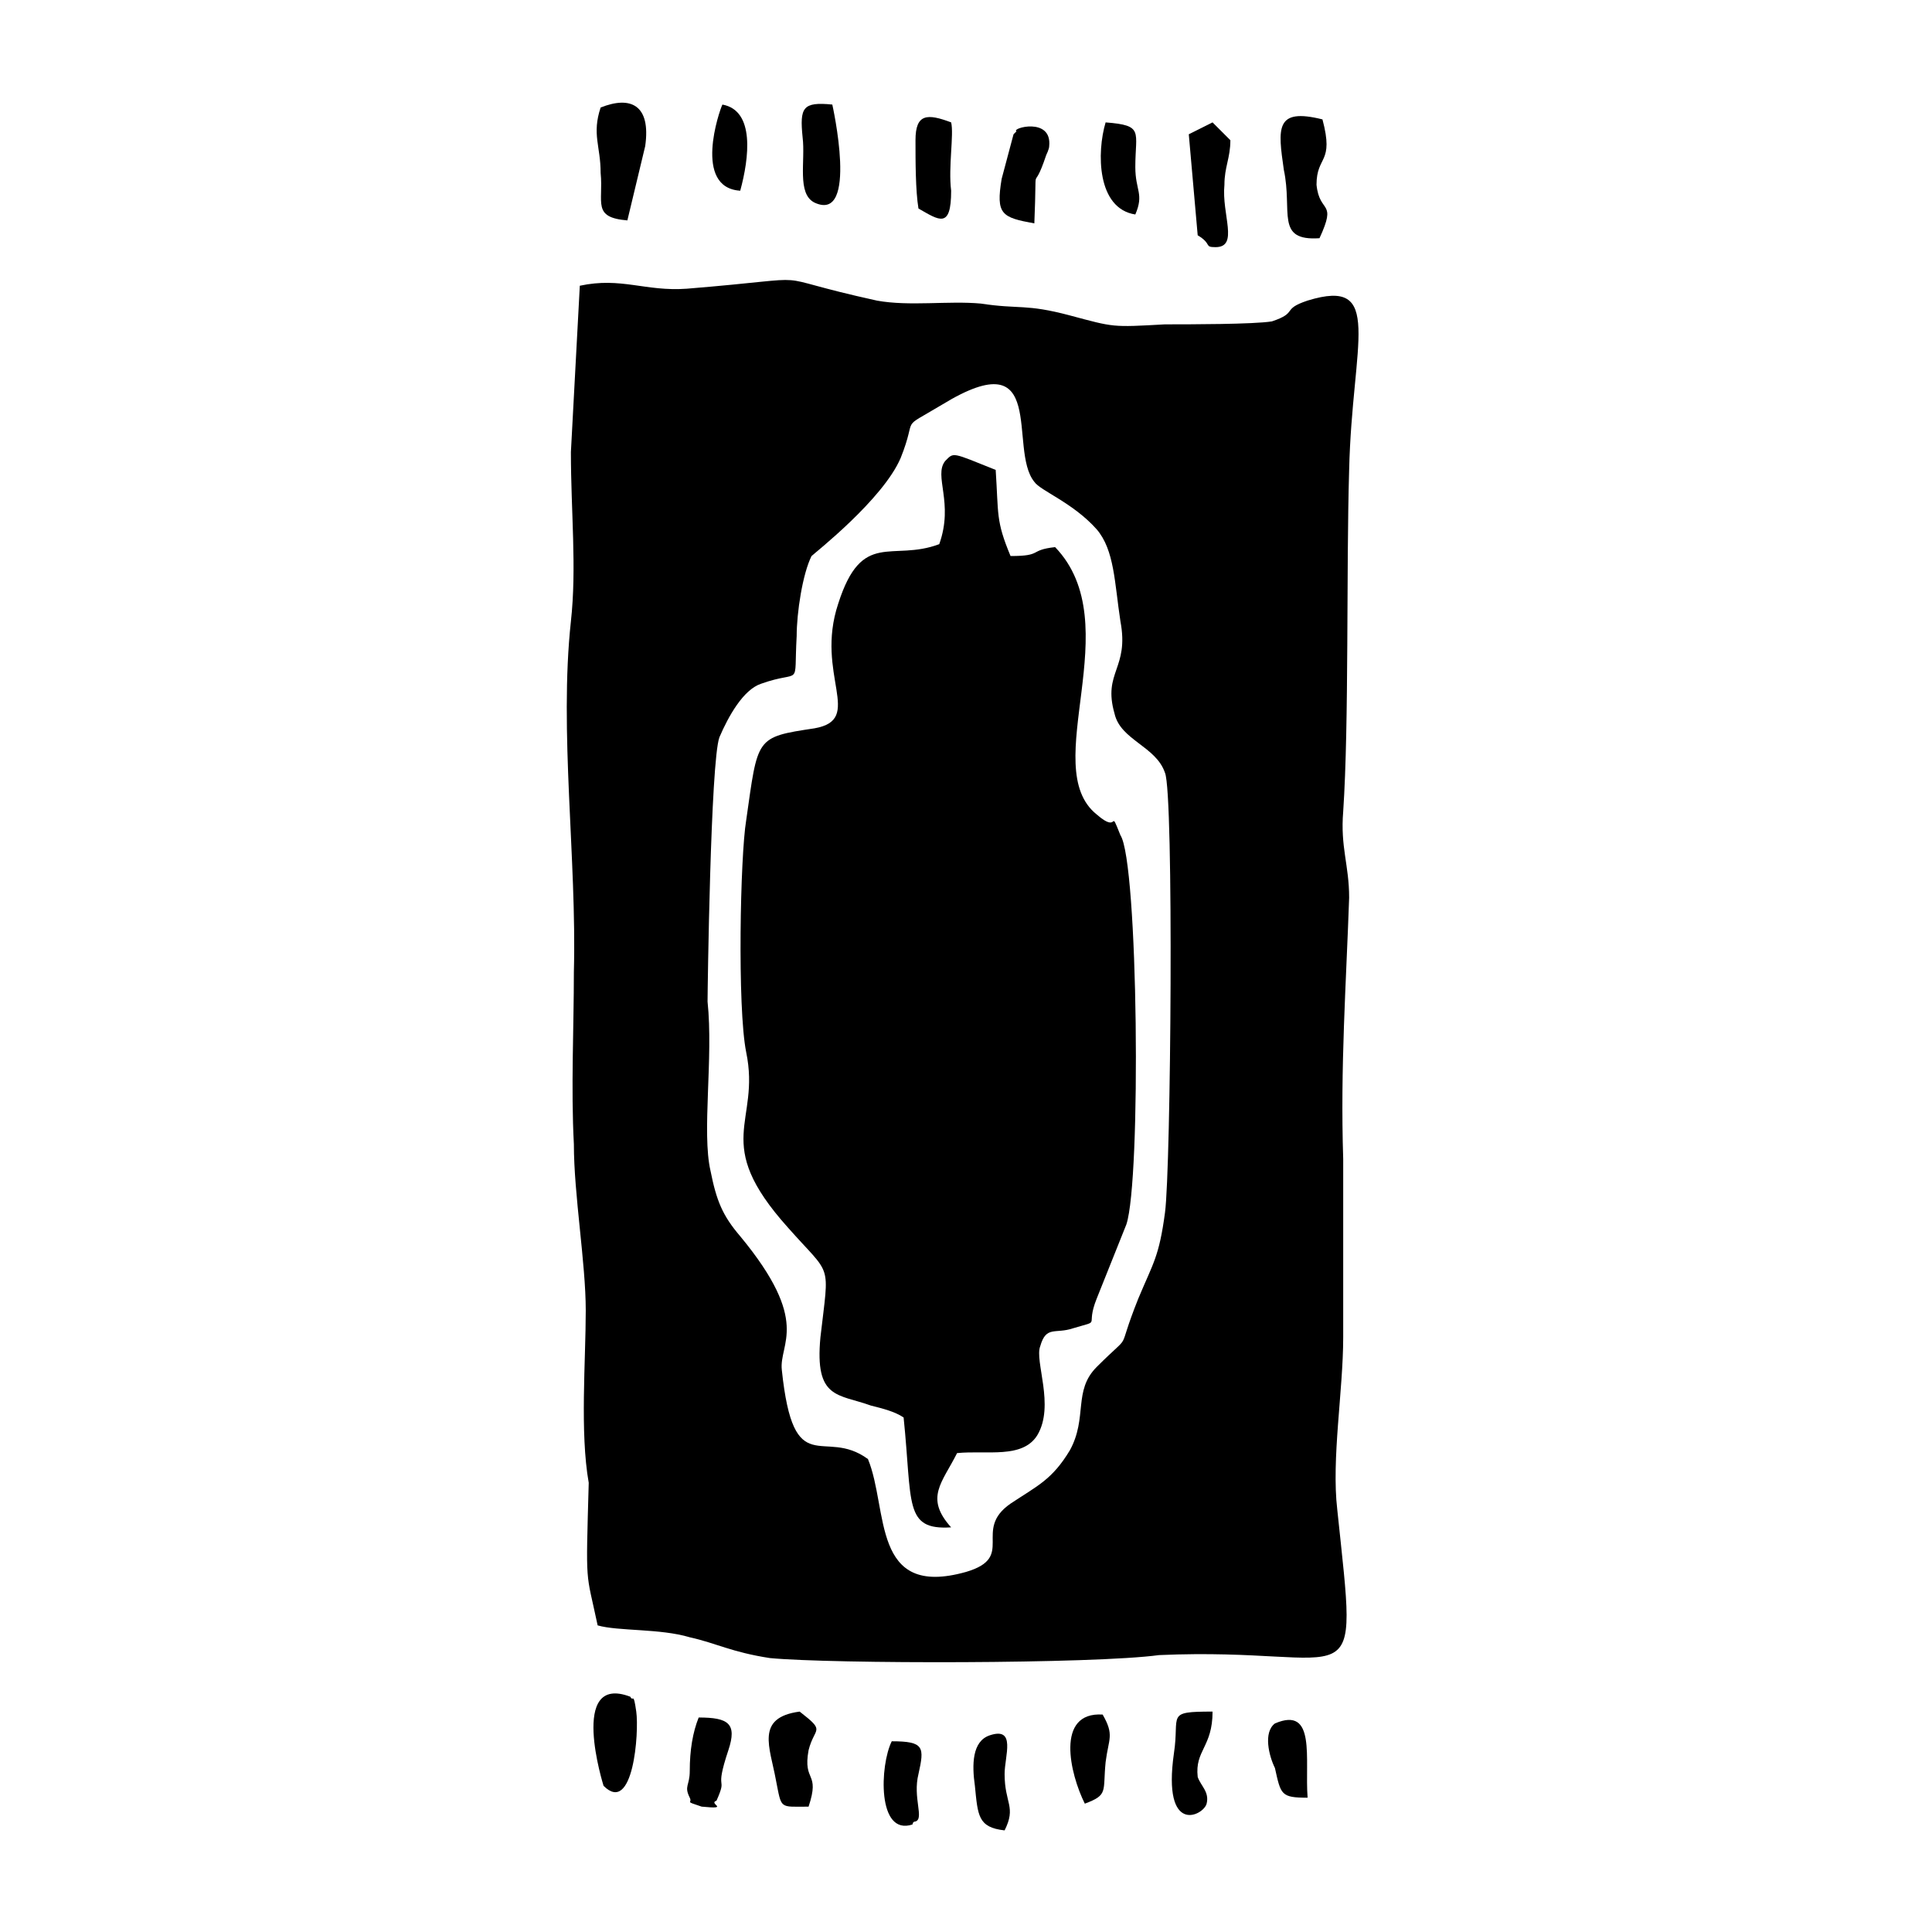 <?xml version="1.0" encoding="UTF-8"?>
<!-- Uploaded to: ICON Repo, www.iconrepo.com, Generator: ICON Repo Mixer Tools -->
<svg fill="#000000" width="800px" height="800px" version="1.1" viewBox="144 144 512 512" xmlns="http://www.w3.org/2000/svg">
 <g fill-rule="evenodd">
  <path d="m493.68 207.13c4.723-10.234 0-6.297-0.789-14.168 0-7.871 4.723-5.512 1.574-17.32-12.594-3.148-11.809 2.363-10.234 13.383 2.363 11.023-2.359 18.895 9.449 18.105z"/>
  <path d="m310.26 202.41 4.723-19.68c1.574-11.02-3.938-13.383-11.809-10.234-2.363 7.086 0 10.234 0 17.32 0.789 7.871-2.359 11.809 7.086 12.594z"/>
  <path d="m461.4 206.35c3.938 2.363 1.574 3.148 4.723 3.148 6.297 0 1.574-8.66 2.363-16.531 0-4.723 1.574-7.086 1.574-11.809l-4.723-4.723-6.297 3.148z"/>
  <path d="m311.04 593.65c-16.531-6.297-7.086 23.617-7.086 23.617 7.871 7.871 9.445-14.168 8.66-19.68-0.785-5.512-0.785-2.359-1.574-3.938z"/>
  <path d="m465.34 597.59c-12.594 0-8.66 0.789-10.234 11.02-3.148 22.043 7.871 16.531 8.66 13.383 0.789-3.148-1.574-4.723-2.363-7.086-0.785-7.082 3.938-7.871 3.938-17.316z"/>
  <path d="m396.06 176.43c-6.297-2.363-9.445-2.363-9.445 4.723 0 5.512 0 13.383 0.789 18.105 5.512 3.148 8.66 5.512 8.66-4.723-0.793-6.297 0.785-14.957-0.004-18.105z"/>
  <path d="m358.28 622.78c3.148-9.445-1.574-6.297 0-14.957 1.574-6.297 4.723-4.723-2.363-10.234-11.809 1.574-7.871 9.445-6.297 18.105 1.574 7.871 0.789 7.086 8.66 7.086z"/>
  <path d="m364.57 171.71c-7.871-0.789-8.66 0.789-7.871 8.66 0.789 6.297-1.574 14.957 3.148 17.32 11.809 5.508 4.723-25.98 4.723-25.98z"/>
  <path d="m418.11 203.2c0.789-18.895-0.789-6.297 3.148-18.105 0 0 0.789-1.574 0.789-2.363 0.789-7.871-10.234-4.723-8.66-3.938l-0.789 0.789-3.148 11.809c-1.574 9.445 0 10.234 8.66 11.809z"/>
  <path d="m410.23 629.07c3.148-6.297 0-7.086 0-14.957 0-4.723 3.148-12.594-3.938-10.234-4.723 1.574-4.723 7.871-3.938 13.383 0.793 7.871 0.793 11.023 7.875 11.809z"/>
  <path d="m333.88 621.2c3.148-7.086-0.789-1.574 3.148-13.383 2.363-7.086 0-8.66-7.871-8.66-1.574 3.938-2.363 8.66-2.363 14.168 0 3.938-1.574 3.938 0 7.086 0.789 1.574-1.574 0.789 3.148 2.363 7.871 0.785 1.574-0.789 3.938-1.574z"/>
  <path d="m444.87 200.84c2.363-5.512 0-6.297 0-12.594 0-9.445 2.363-11.02-7.871-11.809-2.359 7.871-2.359 22.828 7.871 24.402z"/>
  <path d="m385.83 627.5s0-0.789 0.789-0.789c2.363-0.789-0.789-6.297 0.789-12.594 1.574-7.086 1.574-8.66-7.086-8.66-3.152 6.301-3.938 25.191 5.508 22.043z"/>
  <path d="m431.49 621.99c6.297-2.363 4.723-3.148 5.512-11.02 0.789-6.297 2.363-7.086-0.789-12.594-12.598-0.789-8.66 15.742-4.723 23.613z"/>
  <path d="m490.53 620.41c-0.789-10.234 2.363-24.402-8.66-19.68-3.148 2.363-1.574 8.66 0 11.809 1.574 7.086 1.574 7.871 8.66 7.871z"/>
  <path d="m340.17 194.54c2.363-8.66 3.938-21.254-4.723-22.828-0.789 1.574-7.875 22.039 4.723 22.828z"/>
  <path d="m376.38 223.66c-32.273-7.086-11.809-6.297-50.383-3.148-11.02 0.789-17.32-3.148-28.34-0.789-0.789 14.957-1.574 29.125-2.363 44.082 0 15.742 1.574 30.699 0 44.871-3.148 29.125 1.574 62.977 0.789 92.891 0 14.957-0.789 30.699 0 45.656 0 13.383 3.148 31.488 3.148 44.082 0 13.383-1.574 32.273 0.789 45.656-0.789 28.34-0.789 22.828 2.363 37.785 5.512 1.574 16.531 0.789 24.402 3.148 7.086 1.574 11.02 3.938 21.254 5.512 16.531 1.574 85.805 1.574 103.12-0.789 53.531-2.363 52.742 14.168 47.23-38.574-1.574-13.383 1.574-31.488 1.574-45.656v-47.23c-0.789-24.402 0.789-46.445 1.574-69.273 0-8.66-2.363-13.383-1.574-22.828 1.574-23.617 0.789-63.762 1.574-90.527 0.789-33.852 9.445-51.168-11.02-44.871-7.086 2.363-2.363 3.148-9.445 5.512-4.723 0.789-22.043 0.789-28.34 0.789-14.168 0.789-13.383 0.789-25.191-2.363-11.809-3.148-13.383-1.574-23.617-3.148-8.66-0.785-18.891 0.789-27.551-0.785zm-21.254 88.953c0-6.297 1.574-16.531 3.938-21.254 0.789-0.789 18.895-14.957 23.617-25.977 4.723-11.809-0.789-7.086 11.02-14.168 28.34-17.32 17.32 11.809 24.402 20.469 1.574 2.363 10.234 5.512 16.531 12.594 4.723 5.512 4.723 14.168 6.297 24.402 2.363 12.594-4.723 13.383-1.574 24.402 1.574 7.086 11.02 8.66 13.383 15.742 2.363 5.512 1.574 104.7 0 116.51-1.574 11.809-3.148 13.383-7.086 22.828-6.297 15.742-0.789 7.871-11.02 18.105-6.297 6.297-2.363 13.383-7.086 22.043-4.723 7.871-8.66 9.445-15.742 14.168-10.234 7.086 1.574 14.168-11.809 18.105-25.191 7.086-20.469-16.531-25.977-29.914-11.809-8.66-19.68 6.297-22.828-23.617-0.789-7.086 7.871-12.594-11.02-35.426-4.723-5.512-6.297-9.445-7.871-17.32-2.363-10.234 0.789-29.914-0.789-44.871 0-2.363 0.789-63.762 3.148-70.062 2.363-5.512 6.297-12.594 11.02-14.168 11.02-3.93 8.656 1.582 9.445-12.59z"/>
  <path d="m392.91 288.21c-12.594 4.723-20.469-3.938-26.766 15.742-6.297 18.895 7.086 30.699-6.297 33.062-15.742 2.363-14.957 2.363-18.105 24.402-1.574 9.445-2.363 49.594 0 61.402 3.938 18.895-9.445 23.617 11.02 46.445 11.809 13.383 11.02 8.66 8.66 29.125-1.574 16.531 4.723 14.957 13.383 18.105 3.148 0.789 6.297 1.574 8.66 3.148 2.363 22.828 0 29.914 12.594 29.125-7.086-7.871-2.363-11.809 1.574-19.68 7.871-0.789 17.32 1.574 21.254-4.723 4.723-7.871-0.789-19.68 0.789-23.617 1.574-5.512 3.938-3.148 8.66-4.723 7.871-2.363 3.148 0 6.297-7.871l7.871-19.68c3.938-11.809 3.148-96.039-1.574-103.12-3.148-7.871 0 0-6.297-5.512-15.742-12.594 8.66-50.383-11.02-70.848-7.086 0.789-3.148 2.363-11.809 2.363-3.938-9.441-3.152-11.016-3.938-22.824-11.809-4.723-11.02-4.723-13.383-2.363-3.148 3.938 2.363 11.023-1.574 22.043z"/>
 </g>
</svg>